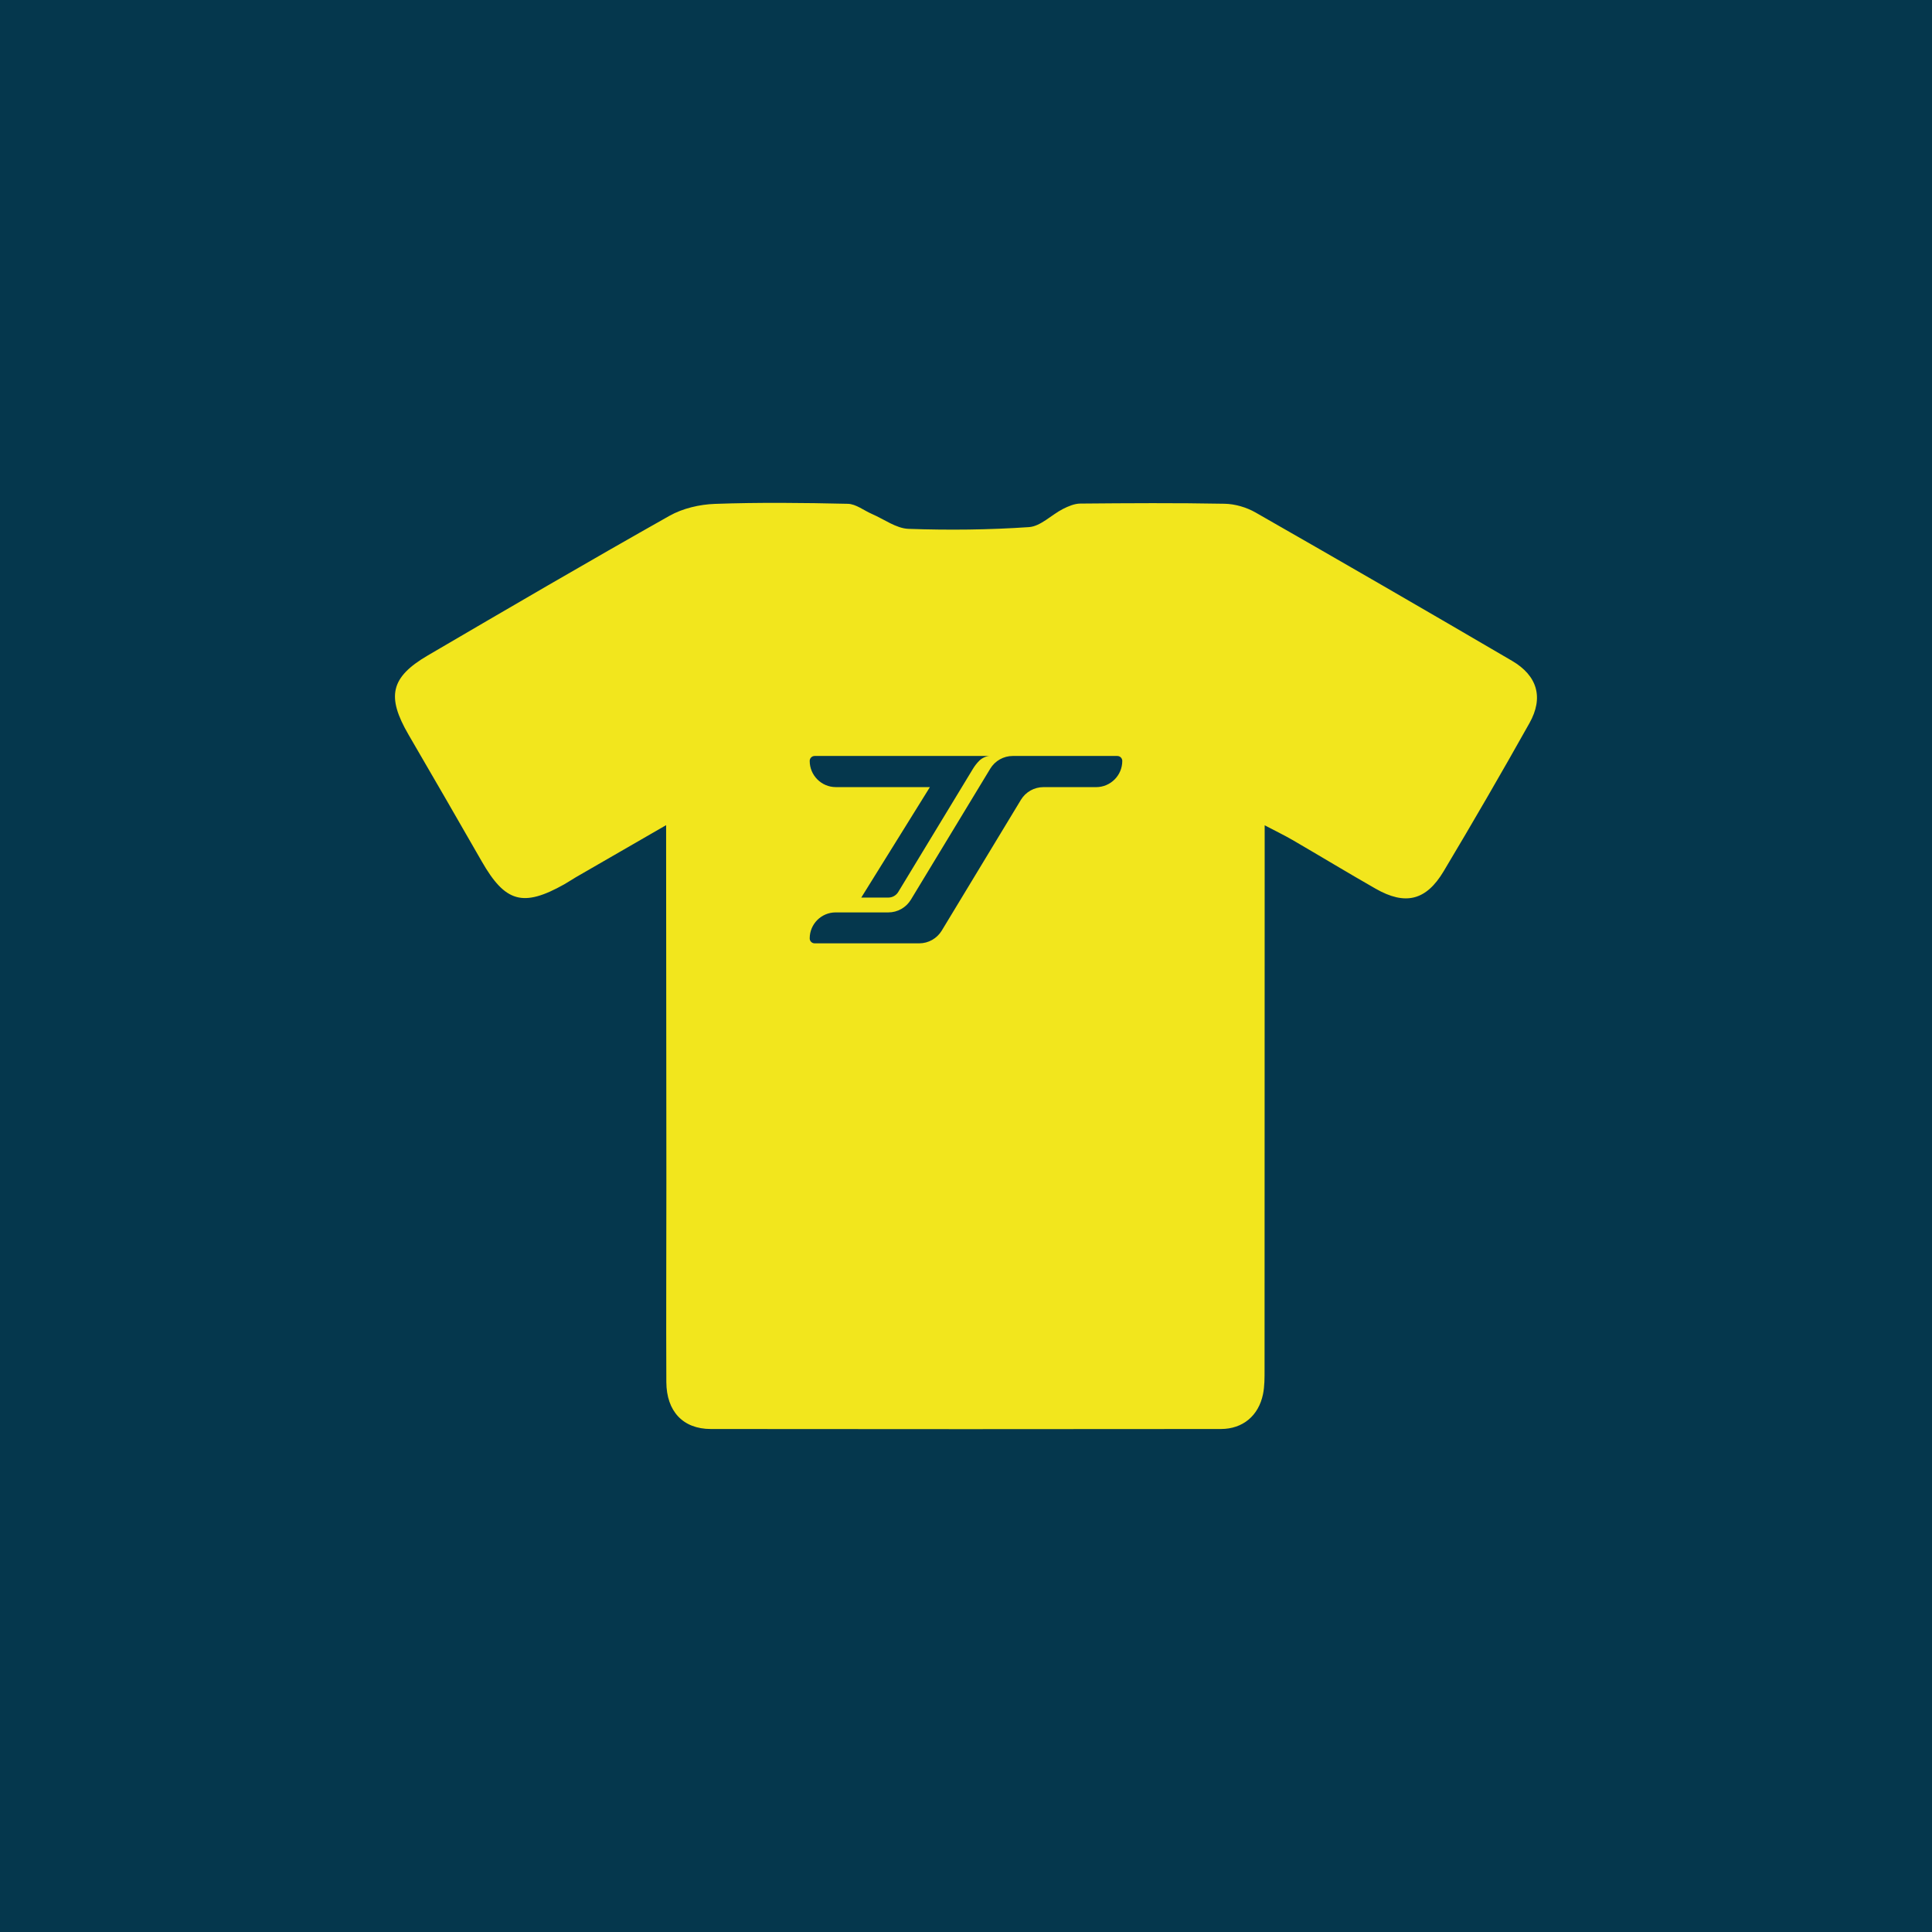 <svg xmlns="http://www.w3.org/2000/svg" id="Ebene_1" data-name="Ebene 1" viewBox="0 0 1080 1080"><defs><style> .cls-1 { fill: #05374d; } .cls-2 { fill: #f2e61d; } </style></defs><rect class="cls-1" width="1080" height="1080"></rect><g><path class="cls-2" d="M706.96,461.35c0,6.1,0,10.29,0,14.49,0,96.53,0,193.07-.06,289.6,0,4.65.05,9.4-.87,13.91-2.46,12.04-11.3,19.46-23.52,19.47-95.07.1-190.13.12-285.2,0-15.48-.02-24.74-9.86-24.82-26.26-.18-37.32.04-74.64.02-111.96-.02-61.37-.09-122.73-.14-184.1,0-4.14,0-8.28,0-15.24-18.47,10.65-34.46,19.87-50.43,29.1-2.17,1.26-4.24,2.7-6.43,3.93-23.13,13.01-33.09,10.17-46.24-12.82-13.54-23.66-27.21-47.23-40.91-70.8-12.41-21.37-10.07-32.08,10.82-44.3,44.87-26.26,89.76-52.49,135.04-78.02,7.44-4.19,16.87-6.38,25.48-6.68,24.72-.88,49.5-.61,74.24-.04,4.55.1,9.01,3.76,13.54,5.71,6.78,2.93,13.51,8.05,20.4,8.29,22.43.79,44.98.56,67.37-.98,6.49-.45,12.48-6.84,18.9-10.12,3-1.53,6.46-3,9.72-3.03,26.9-.24,53.82-.41,80.71.1,5.81.11,12.18,1.98,17.25,4.87,47.94,27.39,95.74,55.04,143.39,82.93,14.25,8.34,17.75,20.58,9.75,34.84-15.61,27.84-31.62,55.45-47.99,82.85-9.82,16.43-21.48,19.13-38.03,9.68-15.57-8.89-30.91-18.19-46.41-27.2-4.52-2.63-9.26-4.9-15.61-8.23Z"></path><g><path class="cls-1" d="M624.61,422.59h-58.45c-5.15,0-9.93,2.69-12.6,7.11l-44.37,73.23c-2.67,4.41-7.45,7.11-12.6,7.11h-29.46c-8.01,0-14.5,6.51-14.5,14.53h0c0,1.53,1.23,2.76,2.76,2.76h58.45c5.15,0,9.93-2.7,12.6-7.11l44.25-73.1c2.67-4.42,7.45-7.11,12.6-7.11h29.45c8.07,0,14.62-6.56,14.62-14.65,0-1.53-1.23-2.76-2.76-2.76Z"></path><path class="cls-1" d="M496.59,501.75c2.25,0,4.37-1.2,5.53-3.12l41.69-68.74c1.05-1.74,2.17-3.19,3.6-4.63,1.46-1.46,3.79-2.59,5.71-2.67h-97.73c-.76,0-1.45.31-1.95.81-.5.5-.81,1.19-.81,1.95,0,8.09,6.55,14.65,14.62,14.65h52.57l-38.36,61.74h15.12Z"></path></g></g></svg>